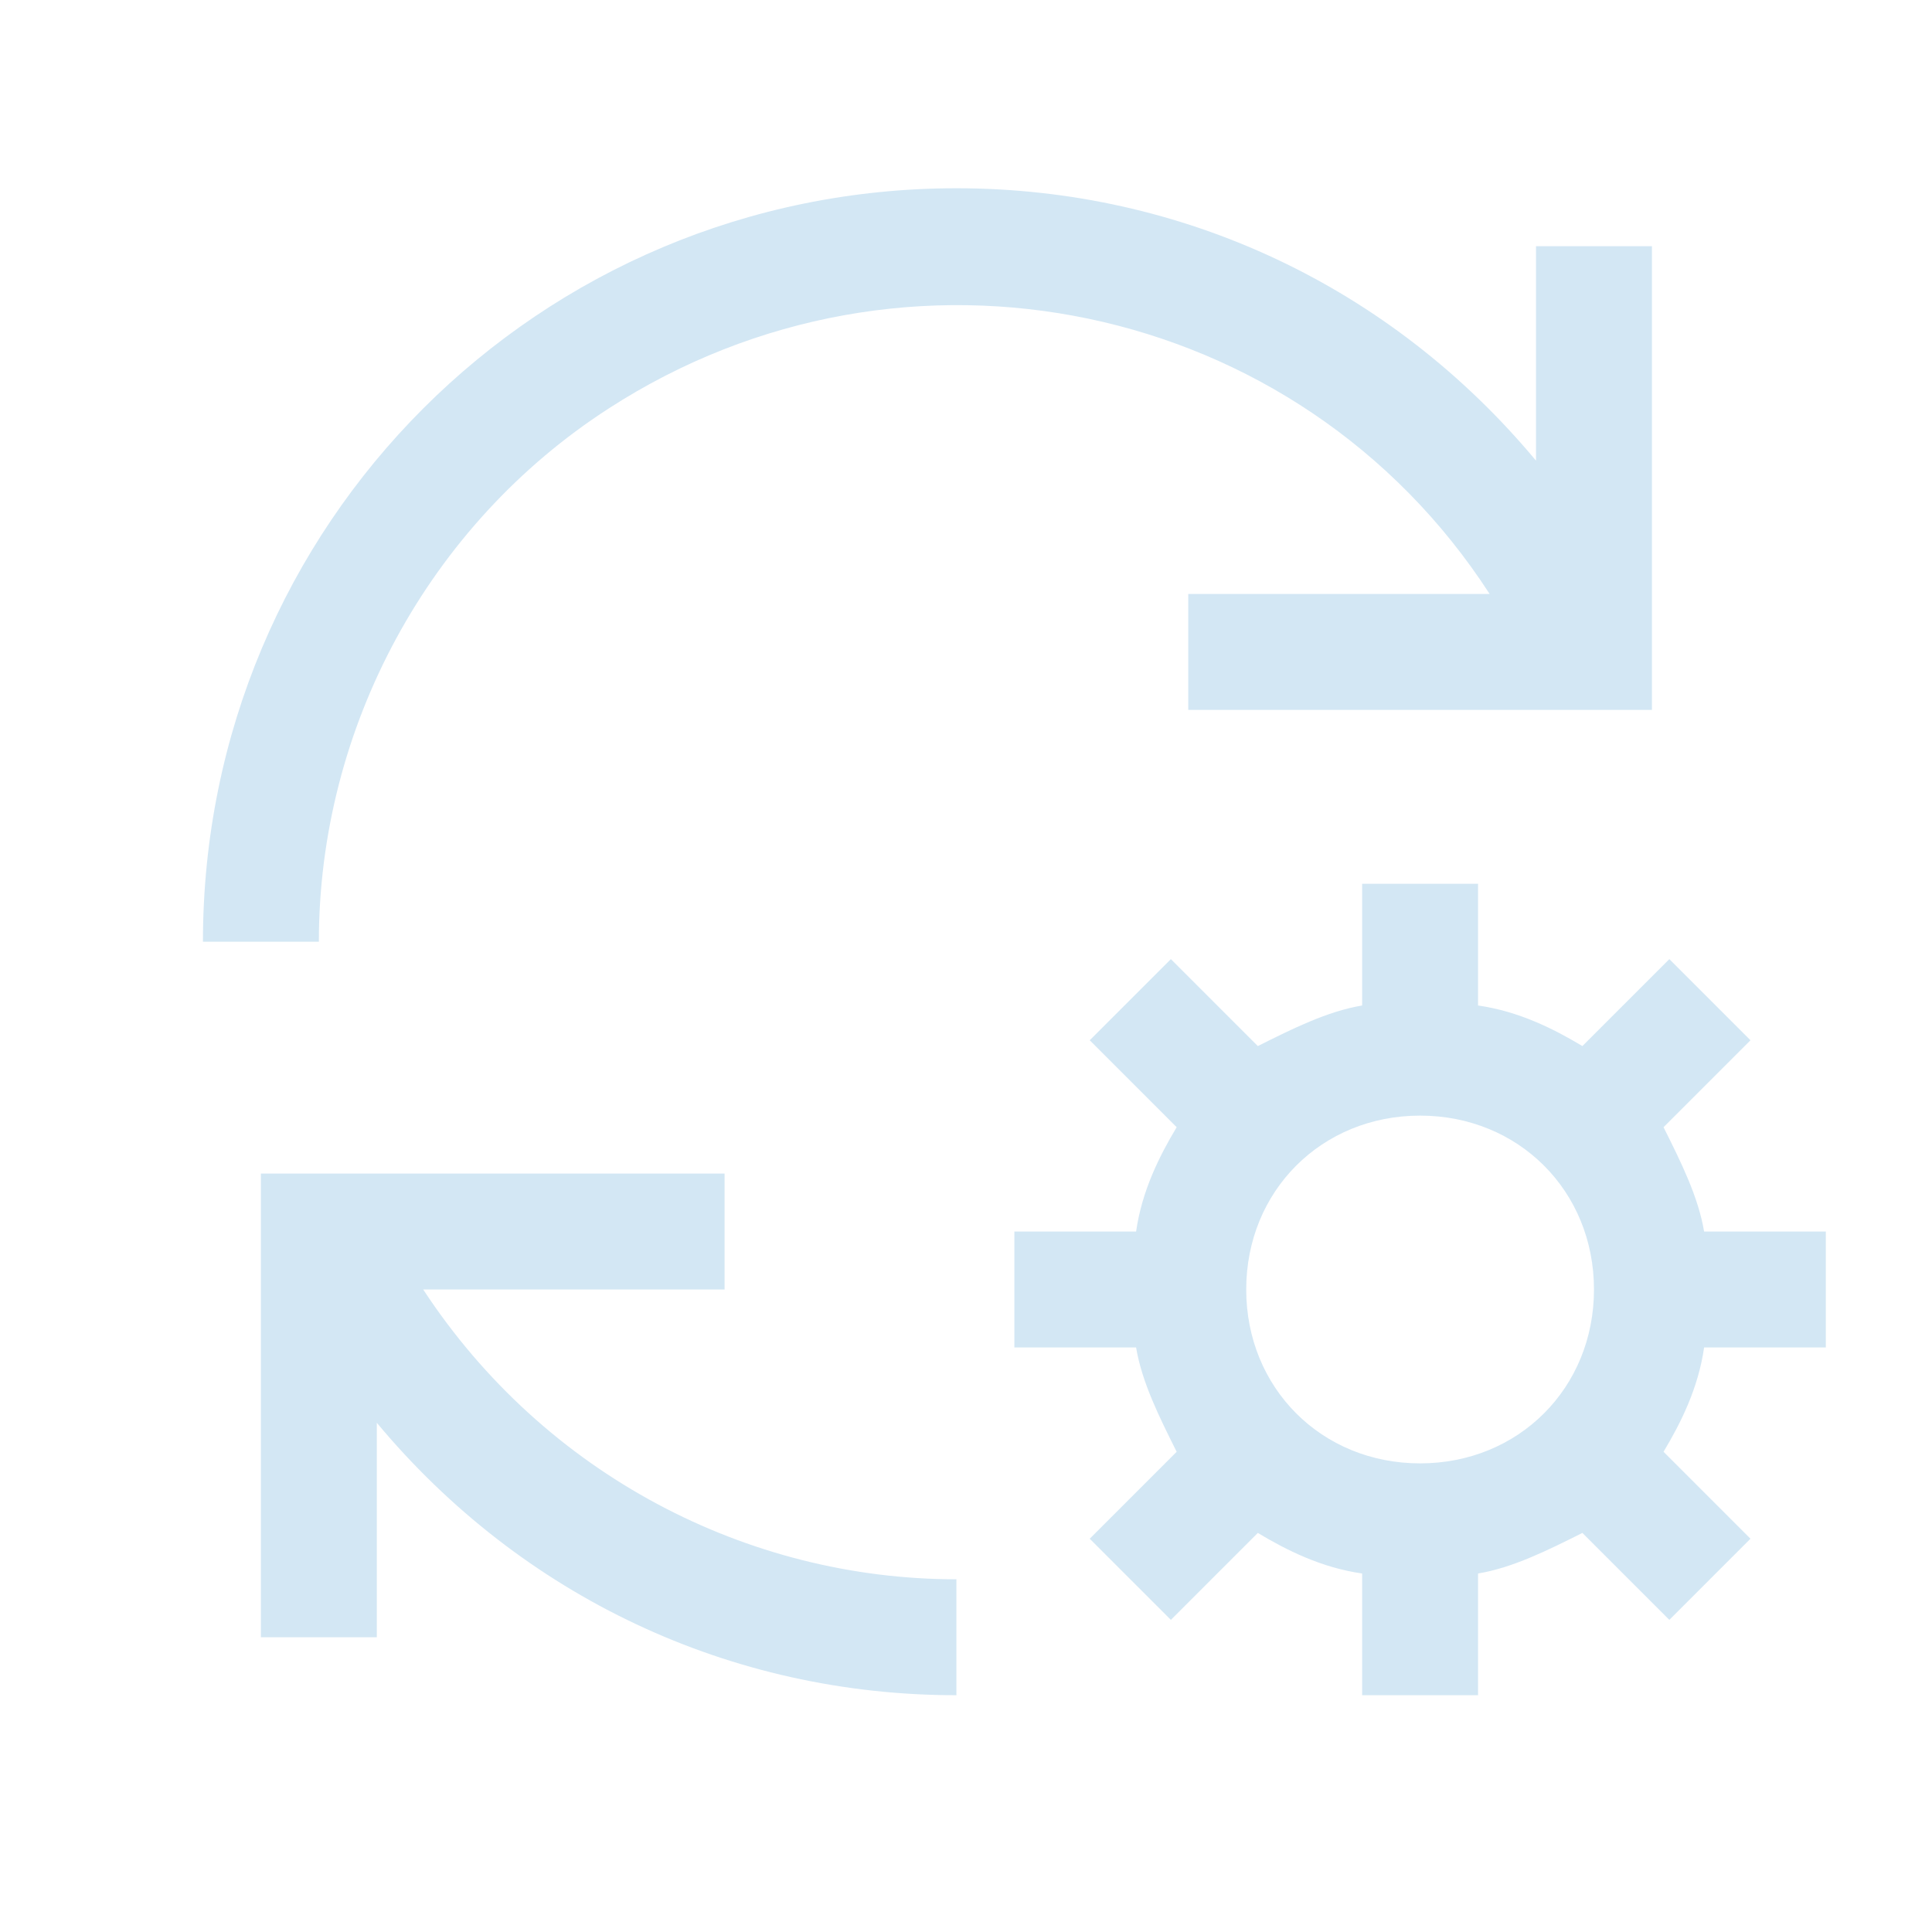 <svg width="25" height="25" viewBox="0 0 25 25" fill="none" xmlns="http://www.w3.org/2000/svg">
<path d="M12.376 20.436C9.676 20.436 7.051 19.086 5.476 16.686H9.376V15.186H3.376V21.186H4.876V18.411C6.751 20.661 9.451 21.936 12.376 21.936V20.436ZM23.626 17.436V15.936H22.051C21.976 15.486 21.751 15.036 21.526 14.586L22.651 13.461L21.601 12.411L20.476 13.536C20.101 13.311 19.651 13.086 19.126 13.011V11.436H17.626V13.011C17.176 13.086 16.726 13.311 16.276 13.536L15.151 12.411L14.101 13.461L15.226 14.586C15.001 14.961 14.776 15.411 14.701 15.936H13.126V17.436H14.701C14.776 17.886 15.001 18.336 15.226 18.786L14.101 19.911L15.151 20.961L16.276 19.836C16.651 20.061 17.101 20.286 17.626 20.361V21.936H19.126V20.361C19.576 20.286 20.026 20.061 20.476 19.836L21.601 20.961L22.651 19.911L21.526 18.786C21.751 18.411 21.976 17.961 22.051 17.436H23.626ZM18.376 18.936C17.101 18.936 16.126 17.961 16.126 16.686C16.126 15.411 17.101 14.436 18.376 14.436C19.651 14.436 20.626 15.411 20.626 16.686C20.626 17.961 19.651 18.936 18.376 18.936ZM15.376 7.686H19.276C16.801 3.861 11.701 2.811 7.876 5.286C5.551 6.786 4.126 9.411 4.126 12.186H2.626C2.626 6.786 6.976 2.436 12.376 2.436C15.301 2.436 18.001 3.711 19.876 5.961V3.186H21.376V9.186H15.376V7.686Z" fill="#D3E7F4"/>
</svg>
